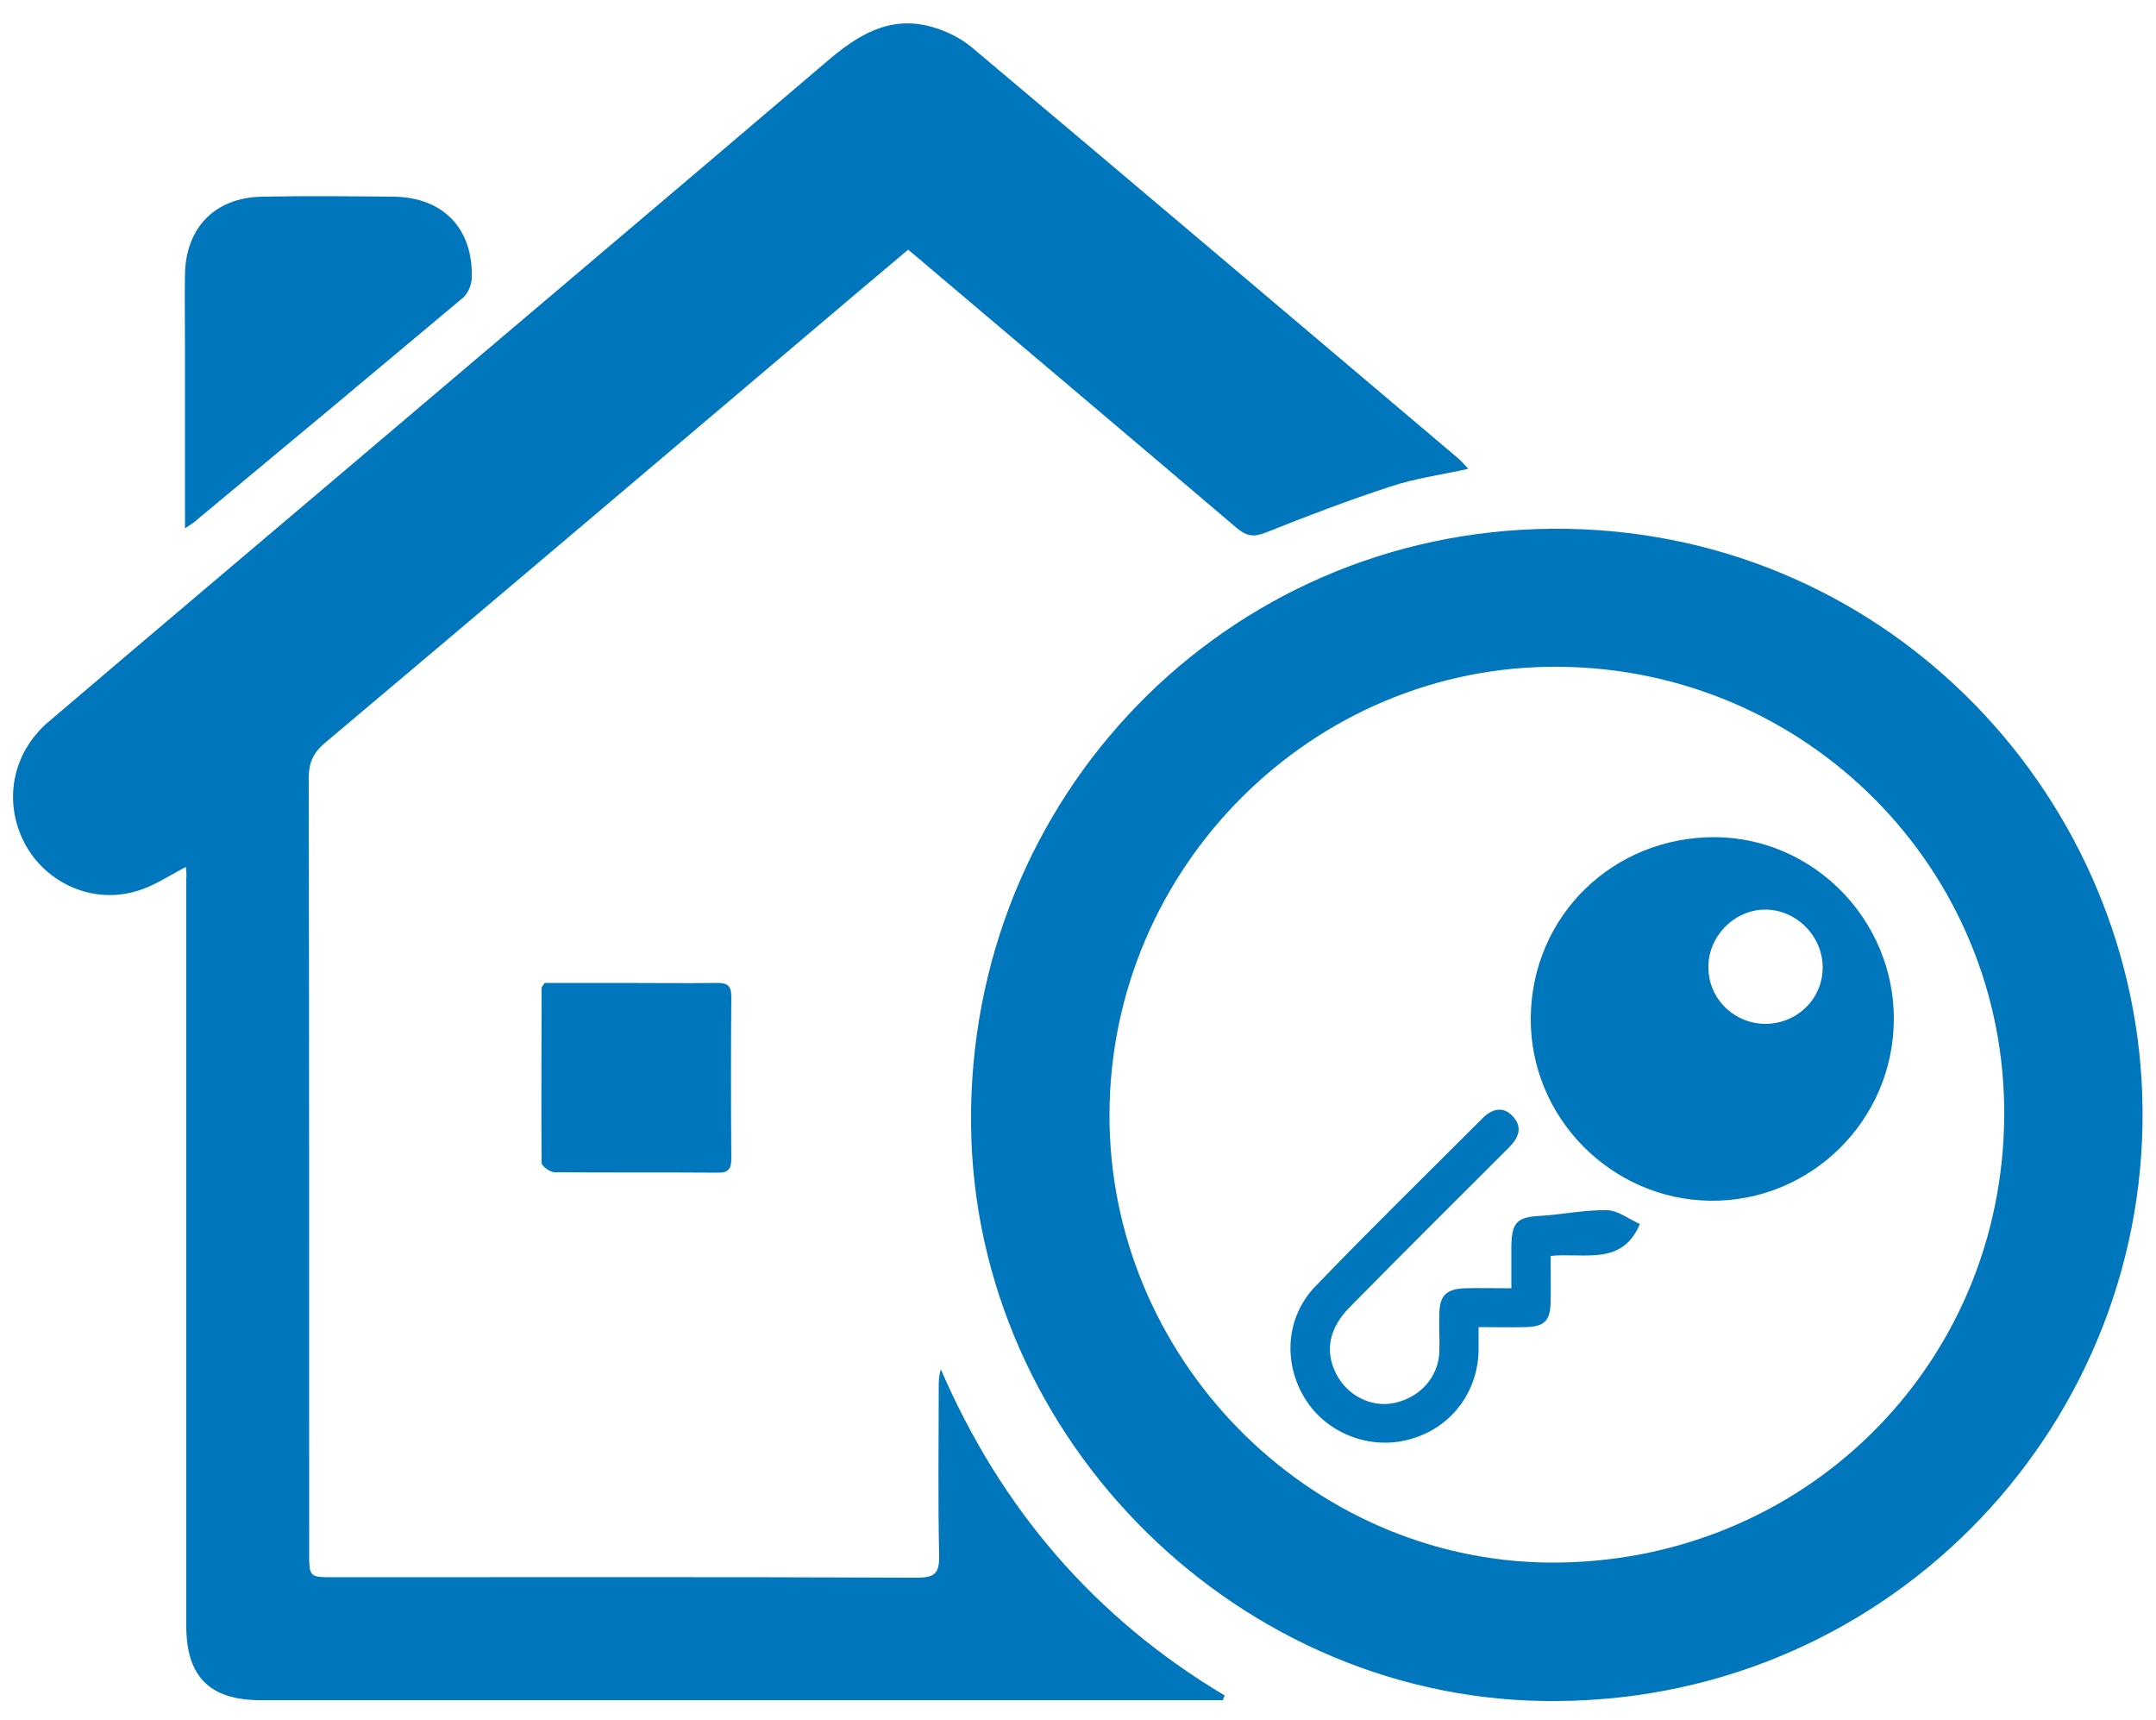 <?xml version="1.0" encoding="utf-8"?>
<!-- Generator: Adobe Illustrator 23.0.2, SVG Export Plug-In . SVG Version: 6.00 Build 0)  -->
<svg version="1.1" id="Layer_1" xmlns="http://www.w3.org/2000/svg" xmlns:xlink="http://www.w3.org/1999/xlink" x="0px" y="0px"
	 viewBox="0 0 500 398.9" style="enable-background:new 0 0 500 398.9;" xml:space="preserve">
<style type="text/css">
	.st0{fill:#0077BD;}
</style>
<g>
	<path class="st0" d="M43.1,201c-4,2.1-7.5,4.5-11.4,5.6c-10.2,3.1-21.1-1.8-26-11.1c-5-9.6-2.9-20.9,5.5-28.1
		c23-19.6,46.1-39.1,69.1-58.6c37.1-31.5,74.3-62.9,111.4-94.5c7.1-6.1,14.5-10.8,24.3-8.1c3.3,0.9,6.8,2.6,9.4,4.8
		c37.7,31.7,75.2,63.5,112.8,95.3c0.7,0.6,1.3,1.3,2.3,2.4c-6.3,1.4-12.3,2.2-18,4.1c-9.8,3.2-19.5,6.9-29,10.7
		c-2.8,1.1-4.4,0.8-6.6-1c-24.2-20.6-48.4-41-72.6-61.5c-1.1-1-2.3-1.9-3.7-3.1c-7.4,6.2-14.7,12.4-21.9,18.5
		c-37.8,32-75.5,64-113.4,95.9c-2.7,2.3-3.7,4.6-3.7,8.1c0.1,59.9,0.1,119.7,0.1,179.6c0,5.7,0,5.7,5.9,5.7c45,0,89.9-0.1,134.9,0.1
		c4.1,0,5.4-0.8,5.3-5.2c-0.3-13-0.1-25.9-0.1-38.9c0-1.3,0-2.7,0.5-4.2c13.9,32.2,35.6,57.6,65.8,75.6c-0.1,0.4-0.3,0.7-0.4,1.1
		c-1.4,0-2.9,0-4.3,0c-73,0-145.9,0-218.9,0c-11.8,0-17.2-5.5-17.2-17.2c0-57.8,0-115.6,0-173.4C43.3,202.8,43.2,201.9,43.1,201z"/>
	<path class="st0" d="M361.3,394.4c-73.2,0.8-135.4-60.2-136.1-133.6c-0.8-76,59-137.6,134.7-138.2c76.1-0.6,134.4,60.2,136.9,131
		C499.5,329.1,439.3,393.8,361.3,394.4z M464.8,258.8c0.4-57.3-45.9-103.9-103.5-104.2c-56.8-0.4-103.7,46.3-104,103.5
		c-0.3,56.5,45.9,103.7,102,104.2C417.8,362.7,464.4,317,464.8,258.8z"/>
	<path class="st0" d="M42.9,122.5c0-14.7,0-28.3,0-41.9c0-5.7-0.1-11.3,0-17c0.2-10.9,7-17.8,17.9-18c10.2-0.2,20.4-0.1,30.6,0
		c11.5,0.2,18.4,7.5,18,19c-0.1,1.6-0.9,3.5-2.1,4.5c-20.5,17.2-41,34.3-61.6,51.4C45.1,121.1,44.4,121.5,42.9,122.5z"/>
	<path class="st0" d="M126.3,227.9c5.8,0,11.8,0,17.8,0c7.4,0,14.9,0.1,22.3,0c2.3,0,3.2,0.7,3.2,3.1c-0.1,12.5-0.1,25.1,0,37.6
		c0,2.2-0.5,3.3-3,3.3c-12.7-0.1-25.4,0-38-0.1c-1,0-3-1.4-3-2.2c-0.1-13.5,0-27,0-40.5C125.6,228.8,125.9,228.6,126.3,227.9z"/>
	<path class="st0" d="M439.2,236.4c-0.1,23.4-19.3,42.3-42.6,42c-23.1-0.3-41.9-19.5-41.6-42.6c0.3-23.5,19.1-41.8,42.8-41.7
		C420.6,194.3,439.3,213.3,439.2,236.4z M409.5,237.4c7.4-0.1,13.2-5.9,13.2-13.1c0-7.3-6.2-13.5-13.5-13.4
		c-7.1,0.1-13.1,6.3-13,13.4C396.2,231.6,402.2,237.4,409.5,237.4z"/>
	<path class="st0" d="M380.3,283.8c-4.1,9.8-12.9,6.6-20.7,7.4c0,3.7,0.1,7.3,0,10.8c-0.1,4.3-1.5,5.6-5.8,5.7
		c-3.4,0.1-6.8,0-10.9,0c0,2,0,3.6,0,5.2c-0.1,9.9-6.4,18.2-15.9,20.8c-9.2,2.6-19.4-1.3-24.4-9.5c-5.1-8.3-4.4-18.9,2.5-26
		c12.7-13.2,25.8-26,38.8-39c2.1-2.1,4.7-2.8,6.9-0.4c2.4,2.5,1.4,5-0.8,7.2c-12.4,12.4-24.8,24.7-37.1,37.2
		c-4.7,4.8-5.7,10.1-3,15.4c2.6,5,8.1,7.8,13.4,6.7c5.9-1.2,10.2-5.9,10.5-11.7c0.1-3-0.1-6.1,0-9.1c0.1-4.1,1.6-5.6,5.8-5.8
		c3.4-0.1,6.8,0,10.9,0c0-3.6,0-6.7,0-9.8c0.1-5.6,1.4-6.7,6.8-7c5.1-0.3,10.2-1.4,15.3-1.3C375.2,280.6,377.8,282.7,380.3,283.8z"
		/>
</g>
</svg>
